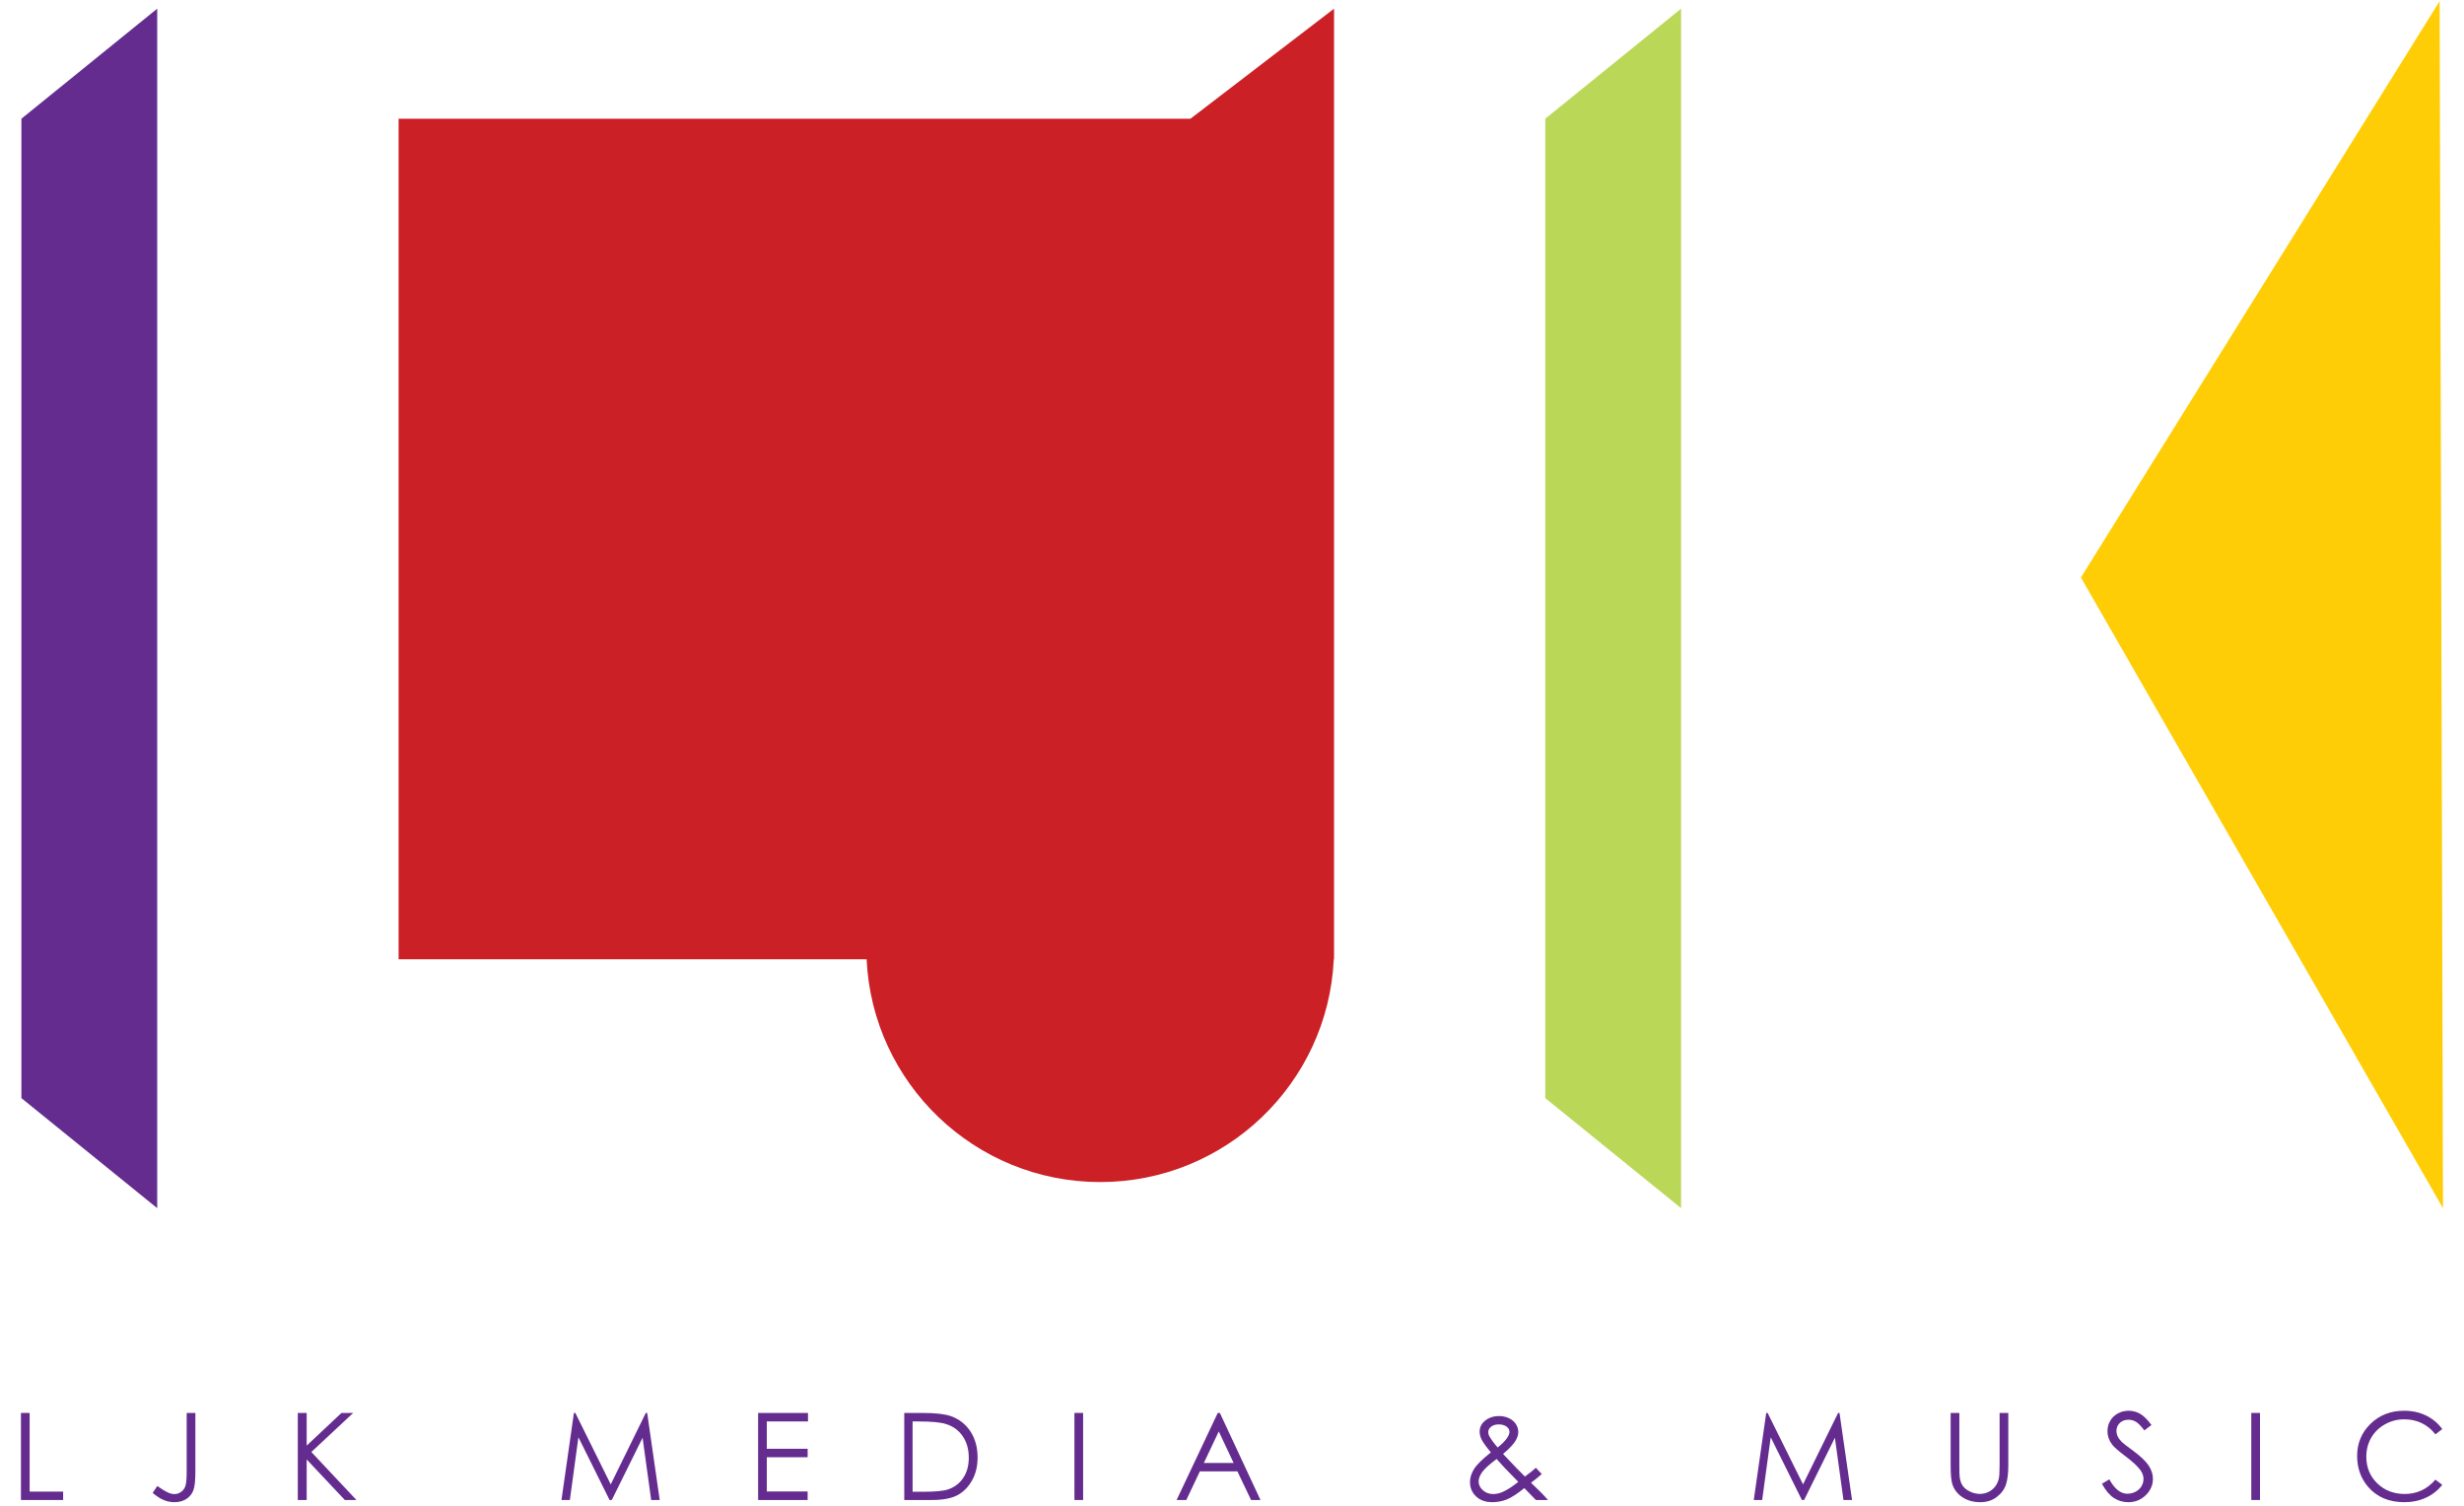 <?xml version="1.0" encoding="utf-8"?>
<!-- Generator: Adobe Illustrator 16.0.3, SVG Export Plug-In . SVG Version: 6.00 Build 0)  -->
<!DOCTYPE svg PUBLIC "-//W3C//DTD SVG 1.1//EN" "http://www.w3.org/Graphics/SVG/1.1/DTD/svg11.dtd">
<svg version="1.1" id="Layer_1" xmlns="http://www.w3.org/2000/svg" xmlns:xlink="http://www.w3.org/1999/xlink" x="0px" y="0px"
	 width="615.789px" height="376.316px" viewBox="0 0 615.789 376.316" enable-background="new 0 0 615.789 376.316"
	 xml:space="preserve">
<polygon fill="#FFCD05" points="609.696,0.281 520.048,144.324 610.542,301.938 "/>
<polygon fill="#BBD758" points="420.125,301.938 386.192,274.438 386.192,29.666 420.125,2.167 "/>
<path fill="#CB2026" d="M99.618,29.666v210.057h116.96c1.438,30.998,27.021,55.689,58.377,55.689s56.938-24.691,58.377-55.689h0.068
	V2.167l-35.882,27.499H99.618z"/>
<polygon fill="#652C90" points="39.288,301.938 5.351,274.438 5.351,29.666 39.288,2.167 "/>
<g>
	<path fill="#652C90" d="M5.233,353.113h2.174v19.658h8.373v2.101H5.233V353.113z"/>
	<path fill="#652C90" d="M46.656,353.113h2.174v14.689c0,2.259-0.174,3.827-0.525,4.711c-0.35,0.883-0.934,1.587-1.753,2.116
		c-0.818,0.526-1.809,0.789-2.974,0.789c-0.877,0-1.743-0.167-2.596-0.509c-0.854-0.34-1.798-0.938-2.834-1.797l1.155-1.731
		c1.137,0.798,2.081,1.36,2.831,1.686c0.494,0.218,0.978,0.324,1.453,0.324c0.623,0,1.188-0.185,1.697-0.561
		c0.509-0.374,0.864-0.872,1.067-1.493c0.203-0.62,0.305-1.826,0.305-3.61V353.113z"/>
	<path fill="#652C90" d="M74.424,353.113h2.219v8.165l8.698-8.165h2.921l-10.45,9.761l11.263,11.998h-2.896l-9.536-10.134v10.134
		h-2.219V353.113z"/>
	<path fill="#652C90" d="M140.316,374.872l3.115-21.759h0.353l8.846,17.854l8.762-17.854h0.349l3.131,21.759h-2.132l-2.151-15.561
		l-7.693,15.561h-0.556l-7.785-15.68l-2.138,15.68H140.316z"/>
	<path fill="#652C90" d="M189.461,353.113h12.47v2.13h-10.296v6.819h10.207v2.129h-10.207v8.551h10.207v2.13h-12.38V353.113z"/>
	<path fill="#652C90" d="M225.986,374.872v-21.759h4.513c3.254,0,5.616,0.262,7.084,0.783c2.111,0.741,3.761,2.022,4.949,3.846
		c1.189,1.823,1.783,3.999,1.783,6.523c0,2.181-0.471,4.098-1.413,5.757c-0.941,1.654-2.164,2.878-3.669,3.667
		c-1.503,0.79-3.611,1.183-6.324,1.183H225.986z M228.072,372.815h2.514c3.008,0,5.095-0.185,6.258-0.563
		c1.637-0.531,2.924-1.488,3.861-2.873c0.937-1.383,1.406-3.078,1.406-5.077c0-2.099-0.509-3.893-1.525-5.38
		c-1.016-1.487-2.43-2.508-4.245-3.059c-1.36-0.414-3.604-0.621-6.73-0.621h-1.539V372.815z"/>
	<path fill="#652C90" d="M268.517,353.113h2.174v21.759h-2.174V353.113z"/>
	<path fill="#652C90" d="M304.865,353.113l10.147,21.759h-2.349l-3.423-7.159h-9.374l-3.39,7.159h-2.426l10.28-21.759H304.865z
		 M304.591,357.734l-3.728,7.878h7.438L304.591,357.734z"/>
	<path fill="#652C90" d="M383.835,366.825l1.474,1.561c-0.947,0.839-1.846,1.564-2.696,2.173c0.593,0.545,1.365,1.292,2.317,2.243
		c0.75,0.747,1.397,1.437,1.938,2.07h-3.034l-2.886-2.972c-1.814,1.46-3.286,2.409-4.421,2.853
		c-1.134,0.445-2.332,0.666-3.595,0.666c-1.677,0-3.022-0.48-4.039-1.439c-1.015-0.964-1.522-2.163-1.522-3.606
		c0-1.084,0.343-2.173,1.027-3.262s2.081-2.467,4.19-4.137c-1.191-1.438-1.958-2.5-2.298-3.185c-0.338-0.687-0.509-1.34-0.509-1.962
		c0-1.084,0.418-1.979,1.258-2.689c0.967-0.829,2.17-1.242,3.609-1.242c0.907,0,1.735,0.183,2.484,0.548
		c0.75,0.365,1.322,0.855,1.717,1.471c0.394,0.618,0.591,1.271,0.591,1.96c0,0.73-0.256,1.507-0.77,2.33
		c-0.516,0.823-1.527,1.878-3.037,3.159l3.299,3.461l2.16,2.191C382.256,368.163,383.169,367.435,383.835,366.825z M374.023,364.618
		c-1.851,1.393-3.06,2.498-3.633,3.322s-0.862,1.584-0.862,2.284c0,0.832,0.352,1.564,1.053,2.199
		c0.702,0.636,1.561,0.956,2.58,0.956c0.771,0,1.526-0.158,2.268-0.475c1.165-0.503,2.502-1.357,4.009-2.562l-3.433-3.539
		C375.413,366.182,374.752,365.453,374.023,364.618z M374.288,361.737c1.058-0.819,1.854-1.622,2.386-2.411
		c0.376-0.562,0.563-1.063,0.563-1.495c0-0.503-0.244-0.938-0.735-1.302c-0.488-0.363-1.139-0.547-1.95-0.547
		c-0.772,0-1.398,0.188-1.883,0.563c-0.484,0.373-0.727,0.818-0.727,1.33c0,0.396,0.099,0.767,0.296,1.109
		C372.725,359.824,373.407,360.742,374.288,361.737z"/>
	<path fill="#652C90" d="M438.293,374.872l3.112-21.759h0.354l8.846,17.854l8.763-17.854h0.351l3.13,21.759h-2.136l-2.147-15.561
		l-7.694,15.561h-0.557l-7.786-15.68l-2.135,15.68H438.293z"/>
	<path fill="#652C90" d="M487.493,353.113h2.177v13.136c0,1.559,0.026,2.528,0.086,2.913c0.109,0.86,0.361,1.578,0.755,2.154
		c0.396,0.576,1.003,1.059,1.818,1.447c0.819,0.392,1.644,0.586,2.473,0.586c0.721,0,1.411-0.153,2.072-0.46
		c0.66-0.305,1.213-0.73,1.654-1.272c0.443-0.54,0.771-1.197,0.978-1.966c0.147-0.554,0.221-1.686,0.221-3.402v-13.136h2.177v13.136
		c0,1.942-0.191,3.514-0.57,4.71c-0.381,1.198-1.138,2.243-2.279,3.129c-1.138,0.888-2.517,1.331-4.133,1.331
		c-1.756,0-3.262-0.418-4.514-1.258c-1.253-0.837-2.09-1.947-2.514-3.327c-0.266-0.848-0.4-2.377-0.4-4.585V353.113z"/>
	<path fill="#652C90" d="M525.308,370.818l1.848-1.107c1.303,2.395,2.808,3.595,4.512,3.595c0.73,0,1.417-0.171,2.058-0.512
		c0.641-0.34,1.128-0.795,1.465-1.369c0.333-0.572,0.503-1.179,0.503-1.819c0-0.729-0.248-1.444-0.741-2.145
		c-0.681-0.967-1.923-2.129-3.728-3.49c-1.815-1.371-2.943-2.362-3.387-2.975c-0.769-1.024-1.152-2.136-1.152-3.327
		c0-0.946,0.224-1.81,0.68-2.59c0.452-0.778,1.092-1.393,1.916-1.841c0.82-0.448,1.717-0.674,2.685-0.674
		c1.024,0,1.985,0.256,2.875,0.763c0.895,0.508,1.837,1.443,2.834,2.805l-1.775,1.346c-0.817-1.086-1.517-1.802-2.093-2.146
		c-0.576-0.346-1.205-0.517-1.886-0.517c-0.879,0-1.597,0.265-2.152,0.797c-0.557,0.534-0.837,1.19-0.837,1.968
		c0,0.475,0.099,0.933,0.298,1.376c0.194,0.446,0.556,0.929,1.077,1.45c0.289,0.277,1.224,1.003,2.813,2.175
		c1.883,1.391,3.176,2.628,3.876,3.712c0.7,1.086,1.049,2.177,1.049,3.27c0,1.579-0.6,2.95-1.797,4.112
		c-1.198,1.164-2.655,1.745-4.37,1.745c-1.322,0-2.522-0.351-3.596-1.058C527.206,373.657,526.213,372.477,525.308,370.818z"/>
	<path fill="#652C90" d="M562.63,353.113h2.177v21.759h-2.177V353.113z"/>
	<path fill="#652C90" d="M610.354,357.151l-1.713,1.316c-0.951-1.233-2.083-2.168-3.41-2.805c-1.325-0.636-2.787-0.952-4.375-0.952
		c-1.731,0-3.341,0.415-4.82,1.25c-1.48,0.833-2.623,1.952-3.44,3.357c-0.812,1.406-1.218,2.984-1.218,4.741
		c0,2.654,0.906,4.866,2.728,6.643c1.822,1.775,4.112,2.663,6.885,2.663c3.049,0,5.598-1.195,7.651-3.581l1.713,1.302
		c-1.085,1.38-2.435,2.447-4.06,3.202c-1.623,0.755-3.434,1.131-5.438,1.131c-3.806,0-6.806-1.268-9.008-3.802
		c-1.841-2.14-2.767-4.724-2.767-7.75c0-3.185,1.118-5.865,3.351-8.041c2.237-2.175,5.033-3.262,8.394-3.262
		c2.035,0,3.871,0.401,5.505,1.206C607.968,354.574,609.311,355.701,610.354,357.151z"/>
</g>
</svg>
